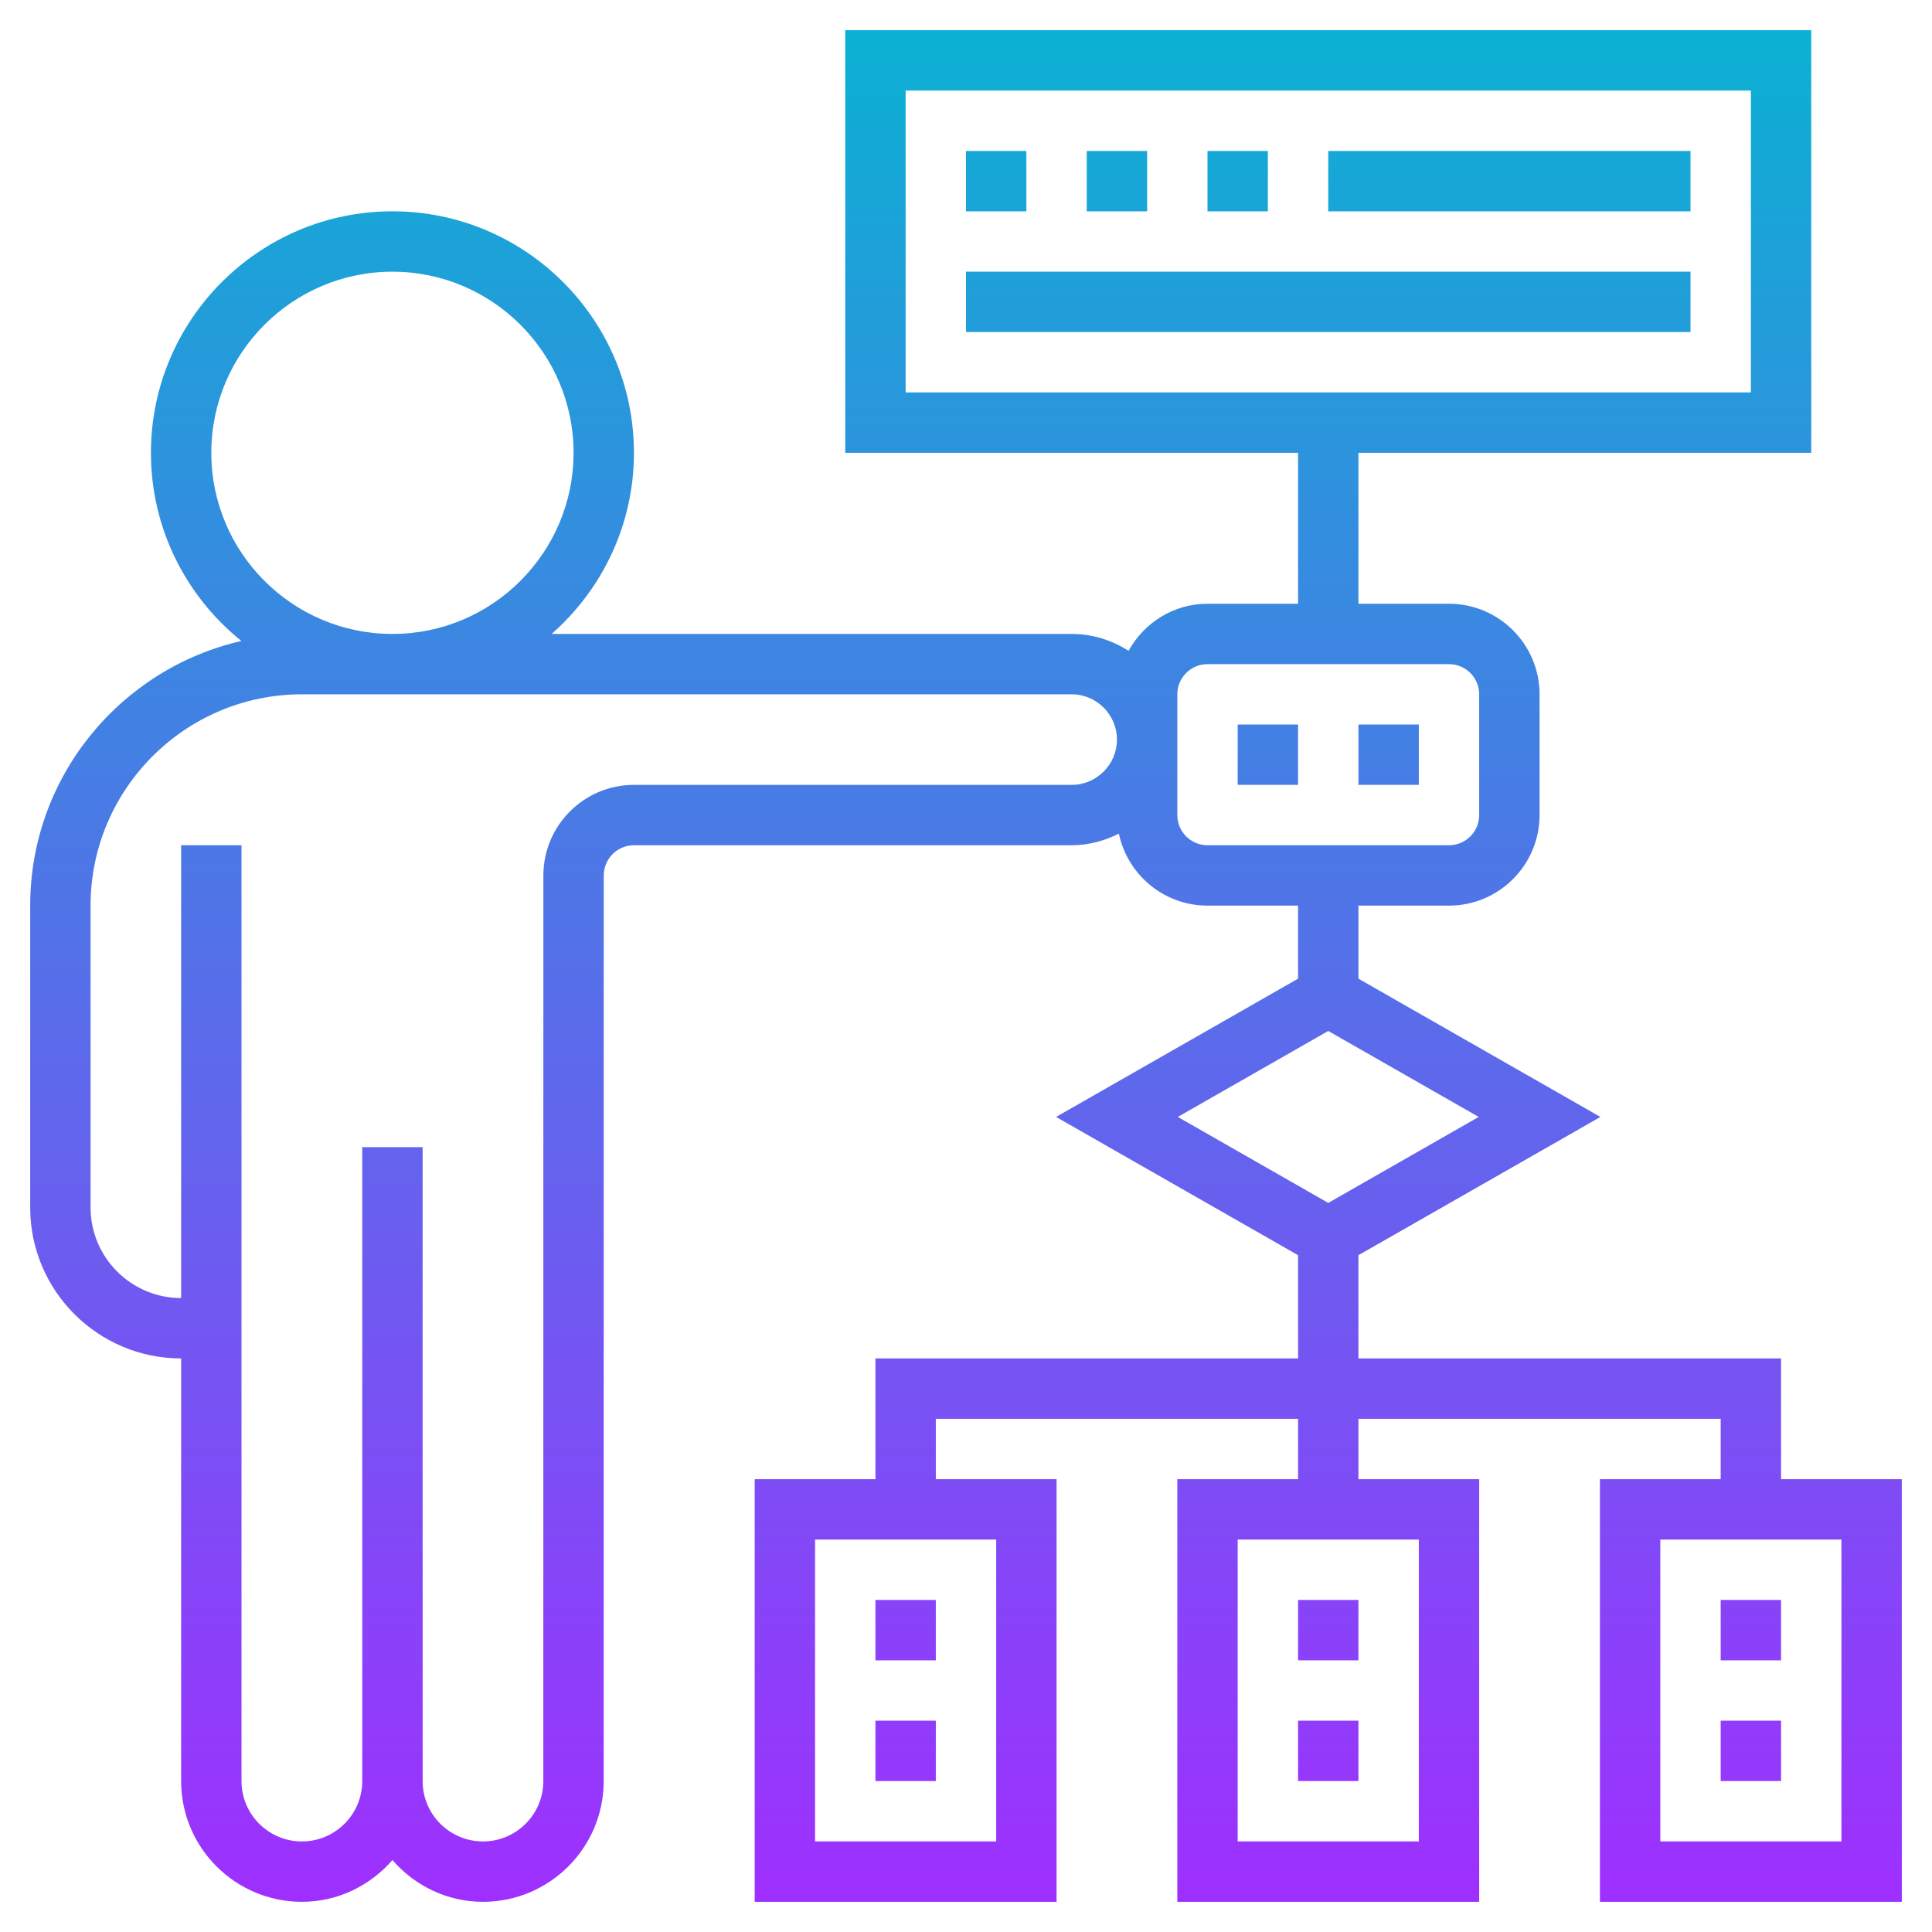 <svg id="Layer_35" enable-background="new 0 0 64 64" height="512" viewBox="0 0 64 64" width="512" xmlns="http://www.w3.org/2000/svg" xmlns:xlink="http://www.w3.org/1999/xlink"><linearGradient id="SVGID_1_" gradientUnits="userSpaceOnUse" x1="32" x2="32" y1="63" y2="1"><stop offset="0" stop-color="#9f2fff"/><stop offset="1" stop-color="#0bb1d3"/></linearGradient><path d="m34 7h-2v-2h2zm4-2h-2v2h2zm4 0h-2v2h2zm2 2h12v-2h-12zm-12 4h24v-2h-24zm27 38h4v14h-10v-14h4v-2h-12v2h4v14h-10v-14h4v-2h-12v2h4v14h-10v-14h4v-4h14v-3.42l-8.016-4.58 8.016-4.58v-2.42h-3c-1.444 0-2.651-1.025-2.936-2.386-.473.239-.999.386-1.564.386h-14.5c-.551 0-1 .449-1 1l-.002 30.002c0 2.205-1.793 3.998-3.998 3.998-1.201 0-2.267-.542-3-1.382-.734.84-1.8 1.382-3 1.382-2.206 0-4-1.794-4-4v-14c-2.757 0-5-2.243-5-5v-10c0-4.273 2.997-7.853 6.997-8.767-1.825-1.468-2.997-3.715-2.997-6.233 0-4.411 3.589-8 8-8s8 3.589 8 8c0 2.39-1.059 4.533-2.726 6h17.226c.695 0 1.339.209 1.885.56.511-.925 1.485-1.56 2.615-1.56h3v-5h-15v-14h32v14h-15v5h3c1.654 0 3 1.346 3 3v4c0 1.654-1.346 3-3 3h-3v2.42l8.016 4.58-8.016 4.58v3.42h14zm-29-36h28v-10h-28zm-17 8c3.309 0 6-2.691 6-6s-2.691-6-6-6-6 2.691-6 6 2.691 6 6 6zm24 3.5c0-.827-.673-1.5-1.5-1.5h-25.5c-3.86 0-7 3.14-7 7v10c0 1.654 1.346 3 3 3v-15h2v31c0 1.103.897 2 2 2s2-.897 2-2v-21h2l.001 21.005c0 1.1.897 1.995 1.999 1.995s1.998-.896 1.998-1.998l.002-30.002c0-1.654 1.346-3 3-3h14.5c.827 0 1.5-.673 1.5-1.5zm3 3.5h8c.551 0 1-.449 1-1v-4c0-.551-.449-1-1-1h-8c-.551 0-1 .449-1 1v4c0 .551.449 1 1 1zm-.984 9 4.984 2.848 4.984-2.848-4.984-2.848zm-6.016 14h-6v10h6zm14 0h-6v10h6zm14 0h-6v10h6zm-30 2h-2v2h2zm0 4h-2v2h2zm14-4h-2v2h2zm0 4h-2v2h2zm14 0h-2v2h2zm0-4h-2v2h2zm-18-27h2v-2h-2zm4 0h2v-2h-2z" fill="url(#SVGID_1_)"/></svg>